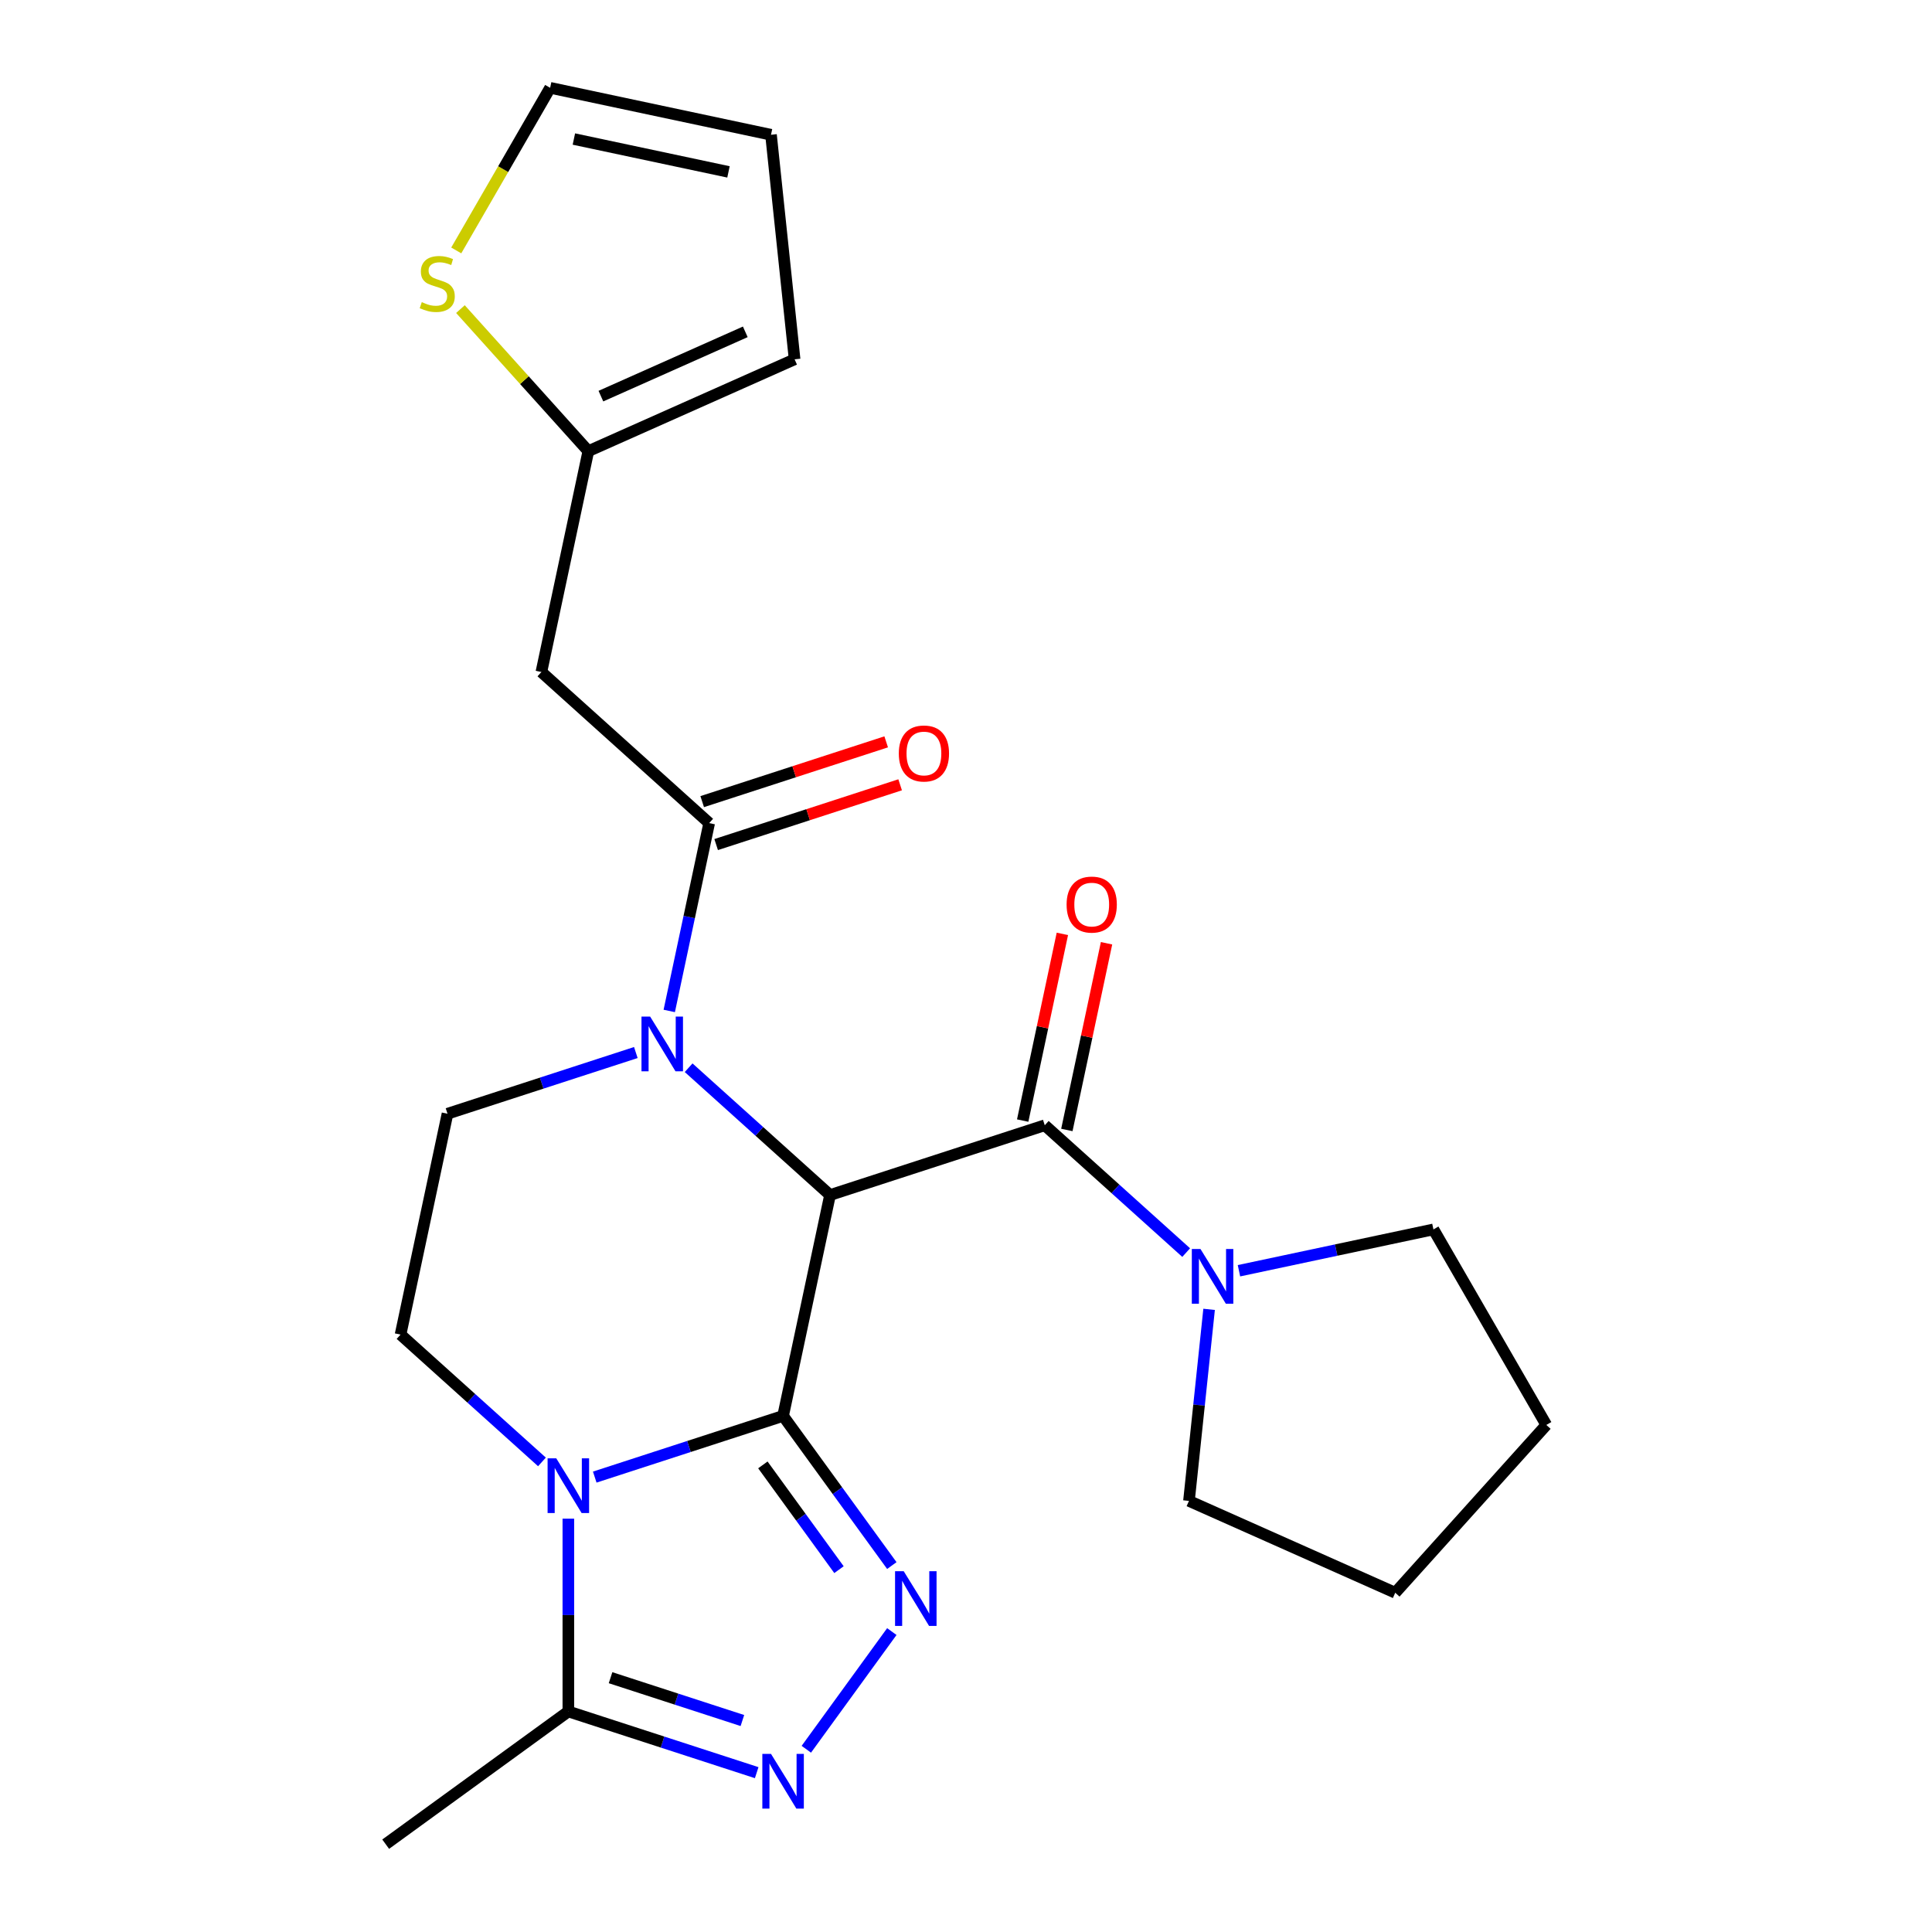 <?xml version='1.0' encoding='iso-8859-1'?>
<svg version='1.1' baseProfile='full'
              xmlns='http://www.w3.org/2000/svg'
                      xmlns:rdkit='http://www.rdkit.org/xml'
                      xmlns:xlink='http://www.w3.org/1999/xlink'
                  xml:space='preserve'
width='1000px' height='1000px' viewBox='0 0 1000 1000'>
<!-- END OF HEADER -->
<rect style='opacity:1.0;fill:#FFFFFF;stroke:none' width='1000' height='1000' x='0' y='0'> </rect>
<path class='bond-0' d='M 405.325,732.867 L 429.623,618.551' style='fill:none;fill-rule:evenodd;stroke:#000000;stroke-width:6px;stroke-linecap:butt;stroke-linejoin:miter;stroke-opacity:1' />
<path class='bond-1' d='M 405.325,732.867 L 356.581,748.705' style='fill:none;fill-rule:evenodd;stroke:#000000;stroke-width:6px;stroke-linecap:butt;stroke-linejoin:miter;stroke-opacity:1' />
<path class='bond-1' d='M 356.581,748.705 L 307.837,764.543' style='fill:none;fill-rule:evenodd;stroke:#0000FF;stroke-width:6px;stroke-linecap:butt;stroke-linejoin:miter;stroke-opacity:1' />
<path class='bond-2' d='M 405.325,732.867 L 433.466,771.601' style='fill:none;fill-rule:evenodd;stroke:#000000;stroke-width:6px;stroke-linecap:butt;stroke-linejoin:miter;stroke-opacity:1' />
<path class='bond-2' d='M 433.466,771.601 L 461.608,810.335' style='fill:none;fill-rule:evenodd;stroke:#0000FF;stroke-width:6px;stroke-linecap:butt;stroke-linejoin:miter;stroke-opacity:1' />
<path class='bond-2' d='M 394.857,758.226 L 414.557,785.34' style='fill:none;fill-rule:evenodd;stroke:#000000;stroke-width:6px;stroke-linecap:butt;stroke-linejoin:miter;stroke-opacity:1' />
<path class='bond-2' d='M 414.557,785.34 L 434.256,812.453' style='fill:none;fill-rule:evenodd;stroke:#0000FF;stroke-width:6px;stroke-linecap:butt;stroke-linejoin:miter;stroke-opacity:1' />
<path class='bond-3' d='M 429.623,618.551 L 393.029,585.601' style='fill:none;fill-rule:evenodd;stroke:#000000;stroke-width:6px;stroke-linecap:butt;stroke-linejoin:miter;stroke-opacity:1' />
<path class='bond-3' d='M 393.029,585.601 L 356.434,552.651' style='fill:none;fill-rule:evenodd;stroke:#0000FF;stroke-width:6px;stroke-linecap:butt;stroke-linejoin:miter;stroke-opacity:1' />
<path class='bond-4' d='M 429.623,618.551 L 540.773,582.436' style='fill:none;fill-rule:evenodd;stroke:#000000;stroke-width:6px;stroke-linecap:butt;stroke-linejoin:miter;stroke-opacity:1' />
<path class='bond-7' d='M 294.175,786.063 L 294.175,835.957' style='fill:none;fill-rule:evenodd;stroke:#0000FF;stroke-width:6px;stroke-linecap:butt;stroke-linejoin:miter;stroke-opacity:1' />
<path class='bond-7' d='M 294.175,835.957 L 294.175,885.851' style='fill:none;fill-rule:evenodd;stroke:#000000;stroke-width:6px;stroke-linecap:butt;stroke-linejoin:miter;stroke-opacity:1' />
<path class='bond-10' d='M 280.513,756.681 L 243.919,723.731' style='fill:none;fill-rule:evenodd;stroke:#0000FF;stroke-width:6px;stroke-linecap:butt;stroke-linejoin:miter;stroke-opacity:1' />
<path class='bond-10' d='M 243.919,723.731 L 207.324,690.781' style='fill:none;fill-rule:evenodd;stroke:#000000;stroke-width:6px;stroke-linecap:butt;stroke-linejoin:miter;stroke-opacity:1' />
<path class='bond-5' d='M 461.608,844.498 L 417.352,905.412' style='fill:none;fill-rule:evenodd;stroke:#0000FF;stroke-width:6px;stroke-linecap:butt;stroke-linejoin:miter;stroke-opacity:1' />
<path class='bond-6' d='M 346.403,523.268 L 356.737,474.651' style='fill:none;fill-rule:evenodd;stroke:#0000FF;stroke-width:6px;stroke-linecap:butt;stroke-linejoin:miter;stroke-opacity:1' />
<path class='bond-6' d='M 356.737,474.651 L 367.071,426.034' style='fill:none;fill-rule:evenodd;stroke:#000000;stroke-width:6px;stroke-linecap:butt;stroke-linejoin:miter;stroke-opacity:1' />
<path class='bond-25' d='M 329.11,544.789 L 280.367,560.627' style='fill:none;fill-rule:evenodd;stroke:#0000FF;stroke-width:6px;stroke-linecap:butt;stroke-linejoin:miter;stroke-opacity:1' />
<path class='bond-25' d='M 280.367,560.627 L 231.623,576.465' style='fill:none;fill-rule:evenodd;stroke:#000000;stroke-width:6px;stroke-linecap:butt;stroke-linejoin:miter;stroke-opacity:1' />
<path class='bond-9' d='M 540.773,582.436 L 577.367,615.386' style='fill:none;fill-rule:evenodd;stroke:#000000;stroke-width:6px;stroke-linecap:butt;stroke-linejoin:miter;stroke-opacity:1' />
<path class='bond-9' d='M 577.367,615.386 L 613.962,648.336' style='fill:none;fill-rule:evenodd;stroke:#0000FF;stroke-width:6px;stroke-linecap:butt;stroke-linejoin:miter;stroke-opacity:1' />
<path class='bond-14' d='M 552.204,584.866 L 562.475,536.549' style='fill:none;fill-rule:evenodd;stroke:#000000;stroke-width:6px;stroke-linecap:butt;stroke-linejoin:miter;stroke-opacity:1' />
<path class='bond-14' d='M 562.475,536.549 L 572.745,488.232' style='fill:none;fill-rule:evenodd;stroke:#FF0000;stroke-width:6px;stroke-linecap:butt;stroke-linejoin:miter;stroke-opacity:1' />
<path class='bond-14' d='M 529.341,580.007 L 539.611,531.69' style='fill:none;fill-rule:evenodd;stroke:#000000;stroke-width:6px;stroke-linecap:butt;stroke-linejoin:miter;stroke-opacity:1' />
<path class='bond-14' d='M 539.611,531.69 L 549.881,483.373' style='fill:none;fill-rule:evenodd;stroke:#FF0000;stroke-width:6px;stroke-linecap:butt;stroke-linejoin:miter;stroke-opacity:1' />
<path class='bond-24' d='M 391.663,917.527 L 342.919,901.689' style='fill:none;fill-rule:evenodd;stroke:#0000FF;stroke-width:6px;stroke-linecap:butt;stroke-linejoin:miter;stroke-opacity:1' />
<path class='bond-24' d='M 342.919,901.689 L 294.175,885.851' style='fill:none;fill-rule:evenodd;stroke:#000000;stroke-width:6px;stroke-linecap:butt;stroke-linejoin:miter;stroke-opacity:1' />
<path class='bond-24' d='M 384.263,890.546 L 350.142,879.459' style='fill:none;fill-rule:evenodd;stroke:#0000FF;stroke-width:6px;stroke-linecap:butt;stroke-linejoin:miter;stroke-opacity:1' />
<path class='bond-24' d='M 350.142,879.459 L 316.021,868.373' style='fill:none;fill-rule:evenodd;stroke:#000000;stroke-width:6px;stroke-linecap:butt;stroke-linejoin:miter;stroke-opacity:1' />
<path class='bond-8' d='M 367.071,426.034 L 280.22,347.833' style='fill:none;fill-rule:evenodd;stroke:#000000;stroke-width:6px;stroke-linecap:butt;stroke-linejoin:miter;stroke-opacity:1' />
<path class='bond-15' d='M 370.682,437.149 L 418.296,421.679' style='fill:none;fill-rule:evenodd;stroke:#000000;stroke-width:6px;stroke-linecap:butt;stroke-linejoin:miter;stroke-opacity:1' />
<path class='bond-15' d='M 418.296,421.679 L 465.91,406.208' style='fill:none;fill-rule:evenodd;stroke:#FF0000;stroke-width:6px;stroke-linecap:butt;stroke-linejoin:miter;stroke-opacity:1' />
<path class='bond-15' d='M 363.459,414.919 L 411.073,399.449' style='fill:none;fill-rule:evenodd;stroke:#000000;stroke-width:6px;stroke-linecap:butt;stroke-linejoin:miter;stroke-opacity:1' />
<path class='bond-15' d='M 411.073,399.449 L 458.687,383.978' style='fill:none;fill-rule:evenodd;stroke:#FF0000;stroke-width:6px;stroke-linecap:butt;stroke-linejoin:miter;stroke-opacity:1' />
<path class='bond-21' d='M 294.175,885.851 L 199.626,954.545' style='fill:none;fill-rule:evenodd;stroke:#000000;stroke-width:6px;stroke-linecap:butt;stroke-linejoin:miter;stroke-opacity:1' />
<path class='bond-12' d='M 280.22,347.833 L 304.518,233.518' style='fill:none;fill-rule:evenodd;stroke:#000000;stroke-width:6px;stroke-linecap:butt;stroke-linejoin:miter;stroke-opacity:1' />
<path class='bond-19' d='M 625.829,677.719 L 620.618,727.293' style='fill:none;fill-rule:evenodd;stroke:#0000FF;stroke-width:6px;stroke-linecap:butt;stroke-linejoin:miter;stroke-opacity:1' />
<path class='bond-19' d='M 620.618,727.293 L 615.408,776.867' style='fill:none;fill-rule:evenodd;stroke:#000000;stroke-width:6px;stroke-linecap:butt;stroke-linejoin:miter;stroke-opacity:1' />
<path class='bond-20' d='M 641.286,657.734 L 691.613,647.036' style='fill:none;fill-rule:evenodd;stroke:#0000FF;stroke-width:6px;stroke-linecap:butt;stroke-linejoin:miter;stroke-opacity:1' />
<path class='bond-20' d='M 691.613,647.036 L 741.94,636.339' style='fill:none;fill-rule:evenodd;stroke:#000000;stroke-width:6px;stroke-linecap:butt;stroke-linejoin:miter;stroke-opacity:1' />
<path class='bond-11' d='M 207.324,690.781 L 231.623,576.465' style='fill:none;fill-rule:evenodd;stroke:#000000;stroke-width:6px;stroke-linecap:butt;stroke-linejoin:miter;stroke-opacity:1' />
<path class='bond-13' d='M 304.518,233.518 L 271.419,196.757' style='fill:none;fill-rule:evenodd;stroke:#000000;stroke-width:6px;stroke-linecap:butt;stroke-linejoin:miter;stroke-opacity:1' />
<path class='bond-13' d='M 271.419,196.757 L 238.319,159.996' style='fill:none;fill-rule:evenodd;stroke:#CCCC00;stroke-width:6px;stroke-linecap:butt;stroke-linejoin:miter;stroke-opacity:1' />
<path class='bond-17' d='M 304.518,233.518 L 411.284,185.982' style='fill:none;fill-rule:evenodd;stroke:#000000;stroke-width:6px;stroke-linecap:butt;stroke-linejoin:miter;stroke-opacity:1' />
<path class='bond-17' d='M 311.026,205.034 L 385.762,171.76' style='fill:none;fill-rule:evenodd;stroke:#000000;stroke-width:6px;stroke-linecap:butt;stroke-linejoin:miter;stroke-opacity:1' />
<path class='bond-16' d='M 236.156,129.625 L 260.454,87.54' style='fill:none;fill-rule:evenodd;stroke:#CCCC00;stroke-width:6px;stroke-linecap:butt;stroke-linejoin:miter;stroke-opacity:1' />
<path class='bond-16' d='M 260.454,87.54 L 284.752,45.455' style='fill:none;fill-rule:evenodd;stroke:#000000;stroke-width:6px;stroke-linecap:butt;stroke-linejoin:miter;stroke-opacity:1' />
<path class='bond-27' d='M 284.752,45.455 L 399.068,69.753' style='fill:none;fill-rule:evenodd;stroke:#000000;stroke-width:6px;stroke-linecap:butt;stroke-linejoin:miter;stroke-opacity:1' />
<path class='bond-27' d='M 297.04,71.963 L 377.061,88.972' style='fill:none;fill-rule:evenodd;stroke:#000000;stroke-width:6px;stroke-linecap:butt;stroke-linejoin:miter;stroke-opacity:1' />
<path class='bond-18' d='M 411.284,185.982 L 399.068,69.753' style='fill:none;fill-rule:evenodd;stroke:#000000;stroke-width:6px;stroke-linecap:butt;stroke-linejoin:miter;stroke-opacity:1' />
<path class='bond-23' d='M 615.408,776.867 L 722.173,824.402' style='fill:none;fill-rule:evenodd;stroke:#000000;stroke-width:6px;stroke-linecap:butt;stroke-linejoin:miter;stroke-opacity:1' />
<path class='bond-22' d='M 741.94,636.339 L 800.374,737.551' style='fill:none;fill-rule:evenodd;stroke:#000000;stroke-width:6px;stroke-linecap:butt;stroke-linejoin:miter;stroke-opacity:1' />
<path class='bond-26' d='M 800.374,737.551 L 722.173,824.402' style='fill:none;fill-rule:evenodd;stroke:#000000;stroke-width:6px;stroke-linecap:butt;stroke-linejoin:miter;stroke-opacity:1' />
<path  class='atom-2' d='M 287.915 754.822
L 297.195 769.822
Q 298.115 771.302, 299.595 773.982
Q 301.075 776.662, 301.155 776.822
L 301.155 754.822
L 304.915 754.822
L 304.915 783.142
L 301.035 783.142
L 291.075 766.742
Q 289.915 764.822, 288.675 762.622
Q 287.475 760.422, 287.115 759.742
L 287.115 783.142
L 283.435 783.142
L 283.435 754.822
L 287.915 754.822
' fill='#0000FF'/>
<path  class='atom-3' d='M 467.759 813.256
L 477.039 828.256
Q 477.959 829.736, 479.439 832.416
Q 480.919 835.096, 480.999 835.256
L 480.999 813.256
L 484.759 813.256
L 484.759 841.576
L 480.879 841.576
L 470.919 825.176
Q 469.759 823.256, 468.519 821.056
Q 467.319 818.856, 466.959 818.176
L 466.959 841.576
L 463.279 841.576
L 463.279 813.256
L 467.759 813.256
' fill='#0000FF'/>
<path  class='atom-4' d='M 336.512 526.19
L 345.792 541.19
Q 346.712 542.67, 348.192 545.35
Q 349.672 548.03, 349.752 548.19
L 349.752 526.19
L 353.512 526.19
L 353.512 554.51
L 349.632 554.51
L 339.672 538.11
Q 338.512 536.19, 337.272 533.99
Q 336.072 531.79, 335.712 531.11
L 335.712 554.51
L 332.032 554.51
L 332.032 526.19
L 336.512 526.19
' fill='#0000FF'/>
<path  class='atom-6' d='M 399.065 907.806
L 408.345 922.806
Q 409.265 924.286, 410.745 926.966
Q 412.225 929.646, 412.305 929.806
L 412.305 907.806
L 416.065 907.806
L 416.065 936.126
L 412.185 936.126
L 402.225 919.726
Q 401.065 917.806, 399.825 915.606
Q 398.625 913.406, 398.265 912.726
L 398.265 936.126
L 394.585 936.126
L 394.585 907.806
L 399.065 907.806
' fill='#0000FF'/>
<path  class='atom-10' d='M 621.364 646.478
L 630.644 661.478
Q 631.564 662.958, 633.044 665.638
Q 634.524 668.318, 634.604 668.478
L 634.604 646.478
L 638.364 646.478
L 638.364 674.798
L 634.484 674.798
L 624.524 658.398
Q 623.364 656.478, 622.124 654.278
Q 620.924 652.078, 620.564 651.398
L 620.564 674.798
L 616.884 674.798
L 616.884 646.478
L 621.364 646.478
' fill='#0000FF'/>
<path  class='atom-14' d='M 218.317 156.387
Q 218.637 156.507, 219.957 157.067
Q 221.277 157.627, 222.717 157.987
Q 224.197 158.307, 225.637 158.307
Q 228.317 158.307, 229.877 157.027
Q 231.437 155.707, 231.437 153.427
Q 231.437 151.867, 230.637 150.907
Q 229.877 149.947, 228.677 149.427
Q 227.477 148.907, 225.477 148.307
Q 222.957 147.547, 221.437 146.827
Q 219.957 146.107, 218.877 144.587
Q 217.837 143.067, 217.837 140.507
Q 217.837 136.947, 220.237 134.747
Q 222.677 132.547, 227.477 132.547
Q 230.757 132.547, 234.477 134.107
L 233.557 137.187
Q 230.157 135.787, 227.597 135.787
Q 224.837 135.787, 223.317 136.947
Q 221.797 138.067, 221.837 140.027
Q 221.837 141.547, 222.597 142.467
Q 223.397 143.387, 224.517 143.907
Q 225.677 144.427, 227.597 145.027
Q 230.157 145.827, 231.677 146.627
Q 233.197 147.427, 234.277 149.067
Q 235.397 150.667, 235.397 153.427
Q 235.397 157.347, 232.757 159.467
Q 230.157 161.547, 225.797 161.547
Q 223.277 161.547, 221.357 160.987
Q 219.477 160.467, 217.237 159.547
L 218.317 156.387
' fill='#CCCC00'/>
<path  class='atom-15' d='M 552.071 468.201
Q 552.071 461.401, 555.431 457.601
Q 558.791 453.801, 565.071 453.801
Q 571.351 453.801, 574.711 457.601
Q 578.071 461.401, 578.071 468.201
Q 578.071 475.081, 574.671 479.001
Q 571.271 482.881, 565.071 482.881
Q 558.831 482.881, 555.431 479.001
Q 552.071 475.121, 552.071 468.201
M 565.071 479.681
Q 569.391 479.681, 571.711 476.801
Q 574.071 473.881, 574.071 468.201
Q 574.071 462.641, 571.711 459.841
Q 569.391 457.001, 565.071 457.001
Q 560.751 457.001, 558.391 459.801
Q 556.071 462.601, 556.071 468.201
Q 556.071 473.921, 558.391 476.801
Q 560.751 479.681, 565.071 479.681
' fill='#FF0000'/>
<path  class='atom-16' d='M 465.22 390
Q 465.22 383.2, 468.58 379.4
Q 471.94 375.6, 478.22 375.6
Q 484.5 375.6, 487.86 379.4
Q 491.22 383.2, 491.22 390
Q 491.22 396.88, 487.82 400.8
Q 484.42 404.68, 478.22 404.68
Q 471.98 404.68, 468.58 400.8
Q 465.22 396.92, 465.22 390
M 478.22 401.48
Q 482.54 401.48, 484.86 398.6
Q 487.22 395.68, 487.22 390
Q 487.22 384.44, 484.86 381.64
Q 482.54 378.8, 478.22 378.8
Q 473.9 378.8, 471.54 381.6
Q 469.22 384.4, 469.22 390
Q 469.22 395.72, 471.54 398.6
Q 473.9 401.48, 478.22 401.48
' fill='#FF0000'/>
</svg>
